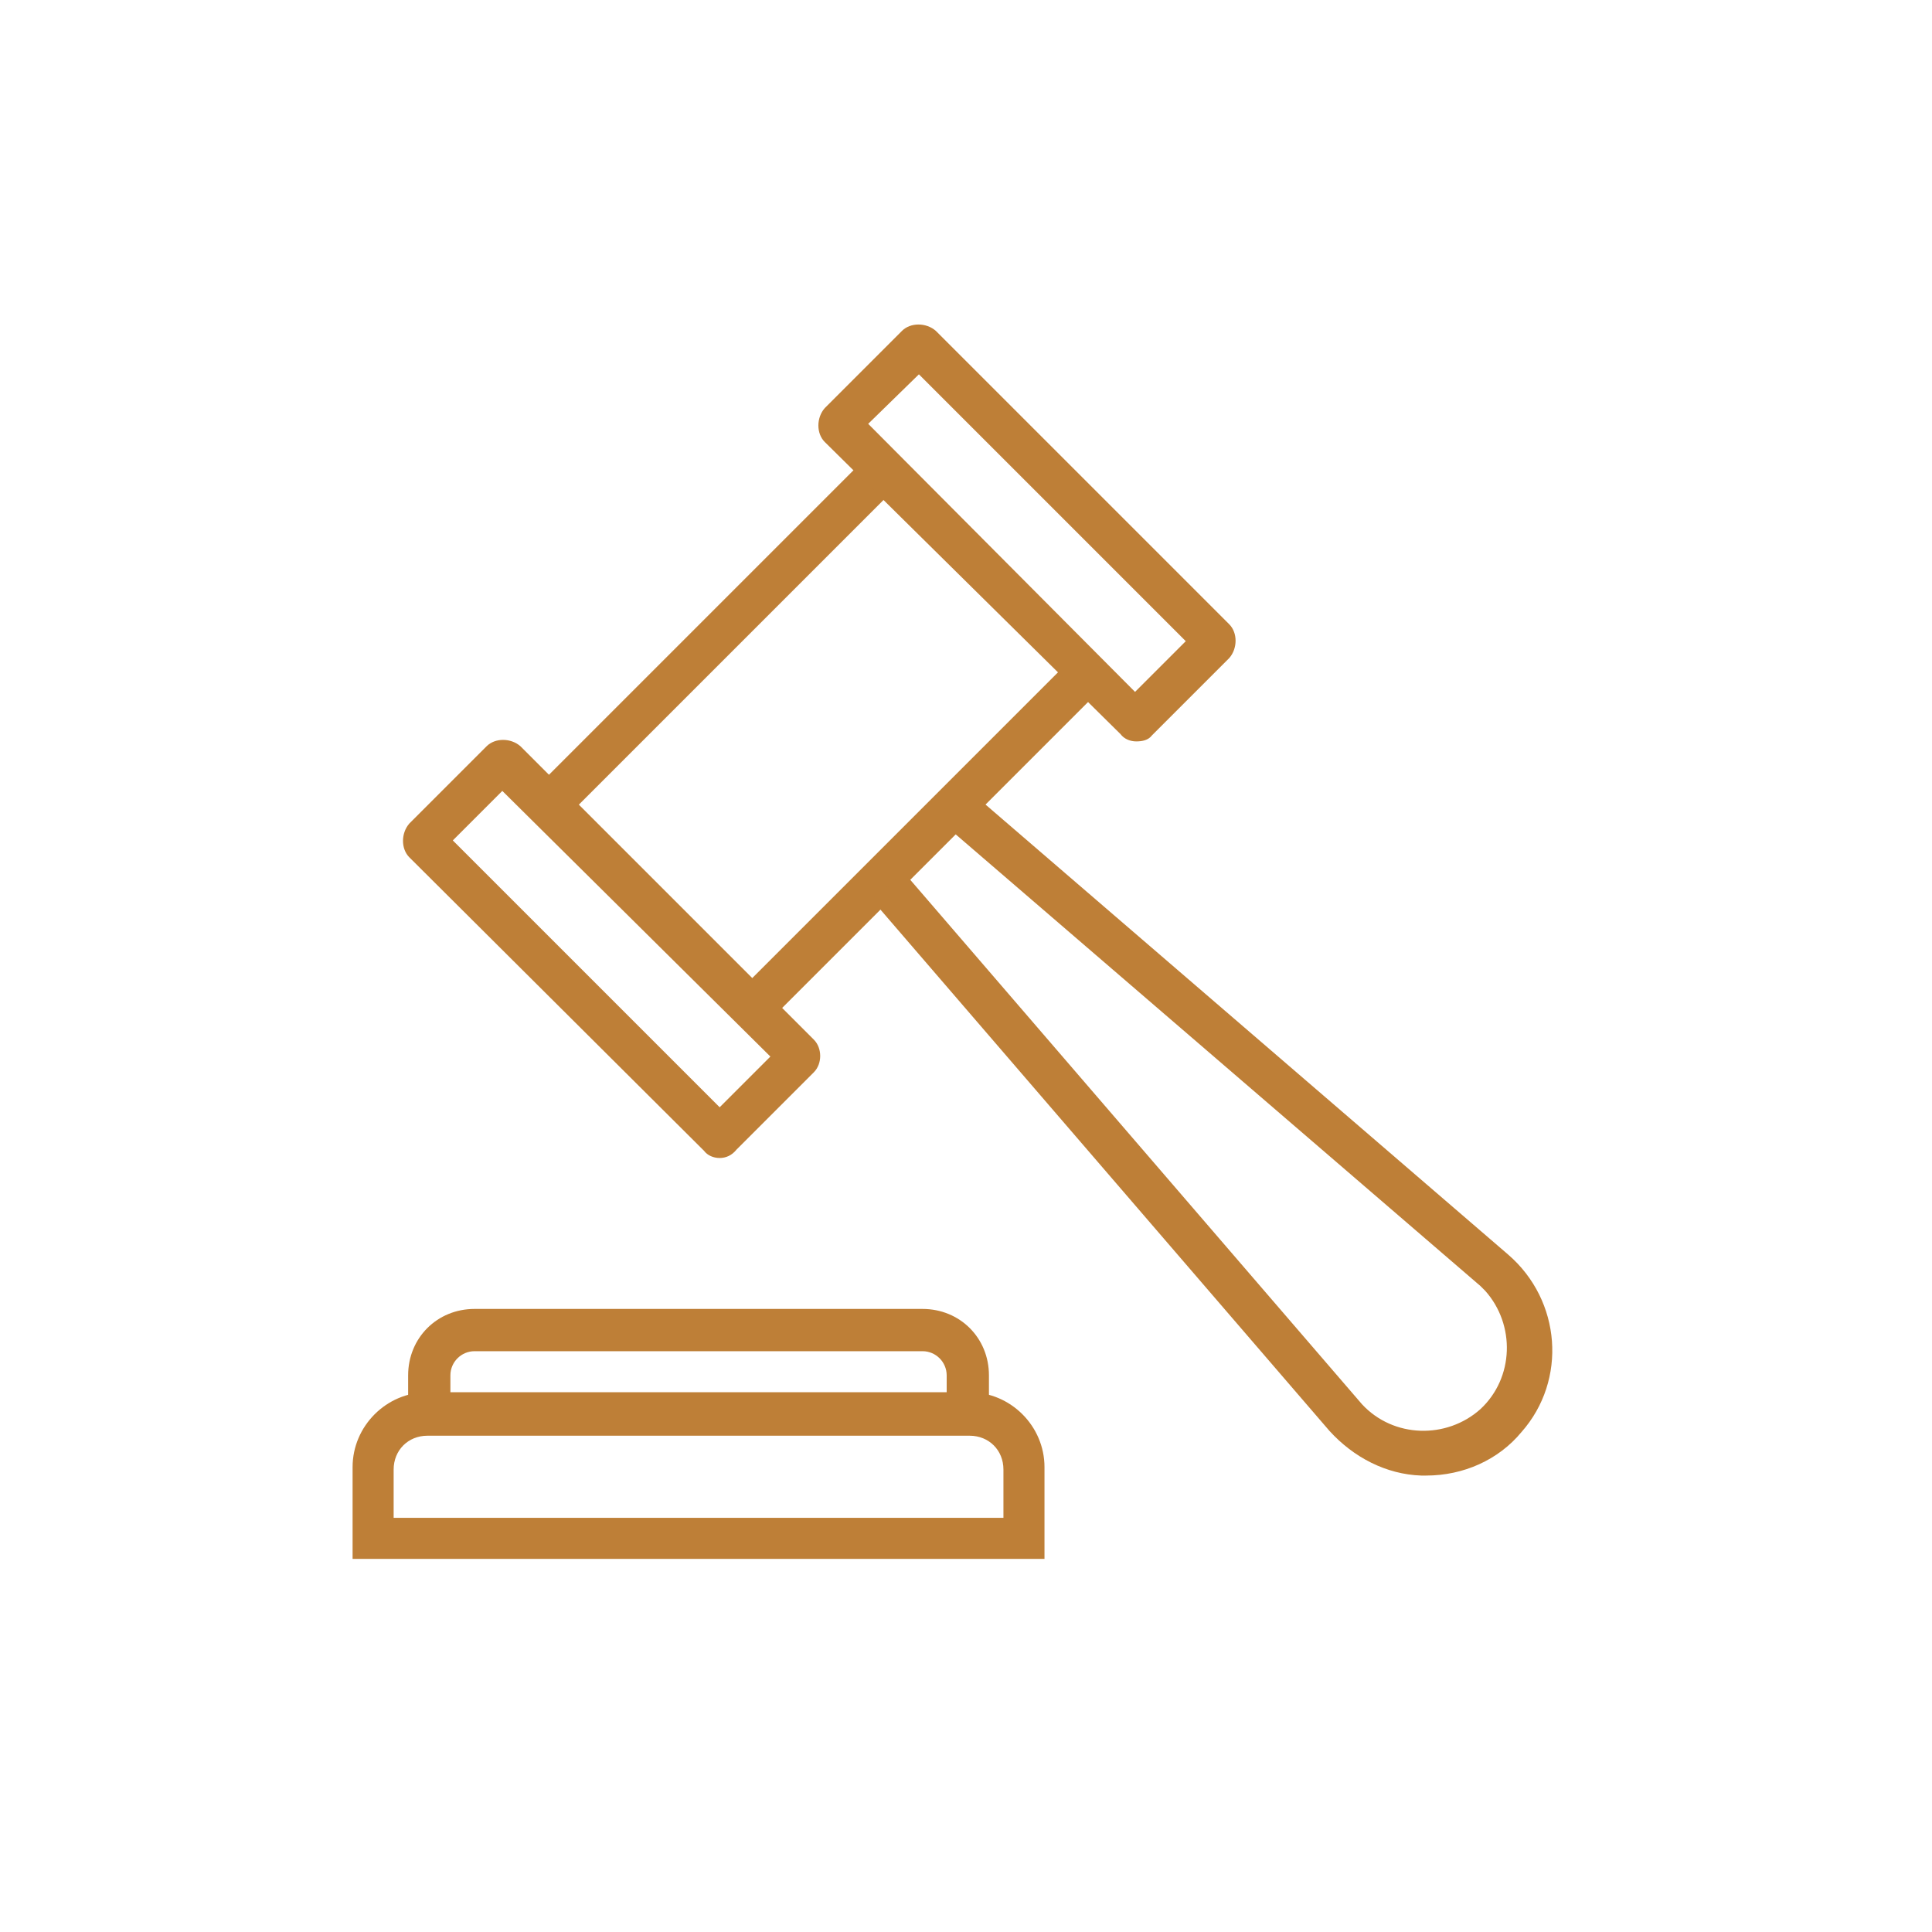 <?xml version="1.0" encoding="utf-8"?>
<!-- Generator: Adobe Illustrator 25.4.1, SVG Export Plug-In . SVG Version: 6.00 Build 0)  -->
<svg version="1.1" id="Layer_2" xmlns="http://www.w3.org/2000/svg" xmlns:xlink="http://www.w3.org/1999/xlink" x="0px" y="0px"
	 viewBox="0 0 160 160" style="enable-background:new 0 0 160 160;" xml:space="preserve">
<style type="text/css">
	.st0{fill:#BE7F37;}
</style>
<g>
	<rect x="56" y="68" transform="matrix(0.707 -0.707 0.707 0.707 -27.038 74.184)" class="st0" width="40.1" height="3.5"/>
	
		<rect x="39.2" y="51.1" transform="matrix(0.707 -0.707 0.707 0.707 -20.056 57.428)" class="st0" width="40.1" height="3.5"/>
	<path class="st0" d="M59.6,95.9c-0.5,0-1-0.2-1.3-0.6L33.9,71c-0.7-0.7-0.7-2,0-2.8l0,0l6.4-6.4c0.7-0.7,2-0.7,2.8,0l24.3,24.3
		c0.7,0.7,0.7,2,0,2.7l0,0l-6.4,6.4C60.6,95.7,60.1,95.9,59.6,95.9z M37.5,69.6l22.1,22.1l4.2-4.2L41.6,65.5L37.5,69.6z M64.9,88.7
		L64.9,88.7z M64.9,86.5L64.9,86.5z"/>
	<path class="st0" d="M94.1,61.4c-0.5,0-1-0.2-1.3-0.6L68.3,36.6c-0.7-0.7-0.7-2,0-2.8l6.4-6.4c0.7-0.7,2-0.7,2.8,0l24.3,24.3
		c0.7,0.7,0.7,2,0,2.8l-6.4,6.4C95.1,61.3,94.6,61.4,94.1,61.4z M95.1,58.5L95.1,58.5z M71.9,35.1L94,57.3l4.2-4.2L76.1,31
		L71.9,35.1z"/>
	<path class="st0" d="M118.1,122.2h-0.4c-2.9-0.1-5.6-1.5-7.6-3.7l-37.9-44l2.7-2.2l37.9,44c2.6,2.8,7,2.9,9.8,0.4
		c2.8-2.6,2.9-7,0.4-9.8c-0.1-0.1-0.2-0.2-0.4-0.4L78.8,68.8l2.2-2.7l43.9,37.8c4.4,3.8,4.9,10.4,1.1,14.7
		C124.1,120.9,121.2,122.2,118.1,122.2L118.1,122.2z"/>
	<path class="st0" d="M86.7,129.1H29.2v-7.6c0-3.4,2.8-6.2,6.2-6.2h44.9c3.4,0,6.2,2.8,6.2,6.2v7.6H86.7z M32.6,125.7h50.5v-4
		c0-1.6-1.2-2.8-2.8-2.8H35.4c-1.6,0-2.8,1.2-2.8,2.8V125.7z"/>
	<path class="st0" d="M81.9,116.5h-3.5v-2.6c0-1.1-0.9-2-2-2H39.3c-1.1,0-2,0.9-2,2v2.6h-3.5v-2.6c0-3.1,2.4-5.5,5.5-5.5h37.1
		c3.1,0,5.5,2.4,5.5,5.5V116.5z"/>
</g>
</svg>
